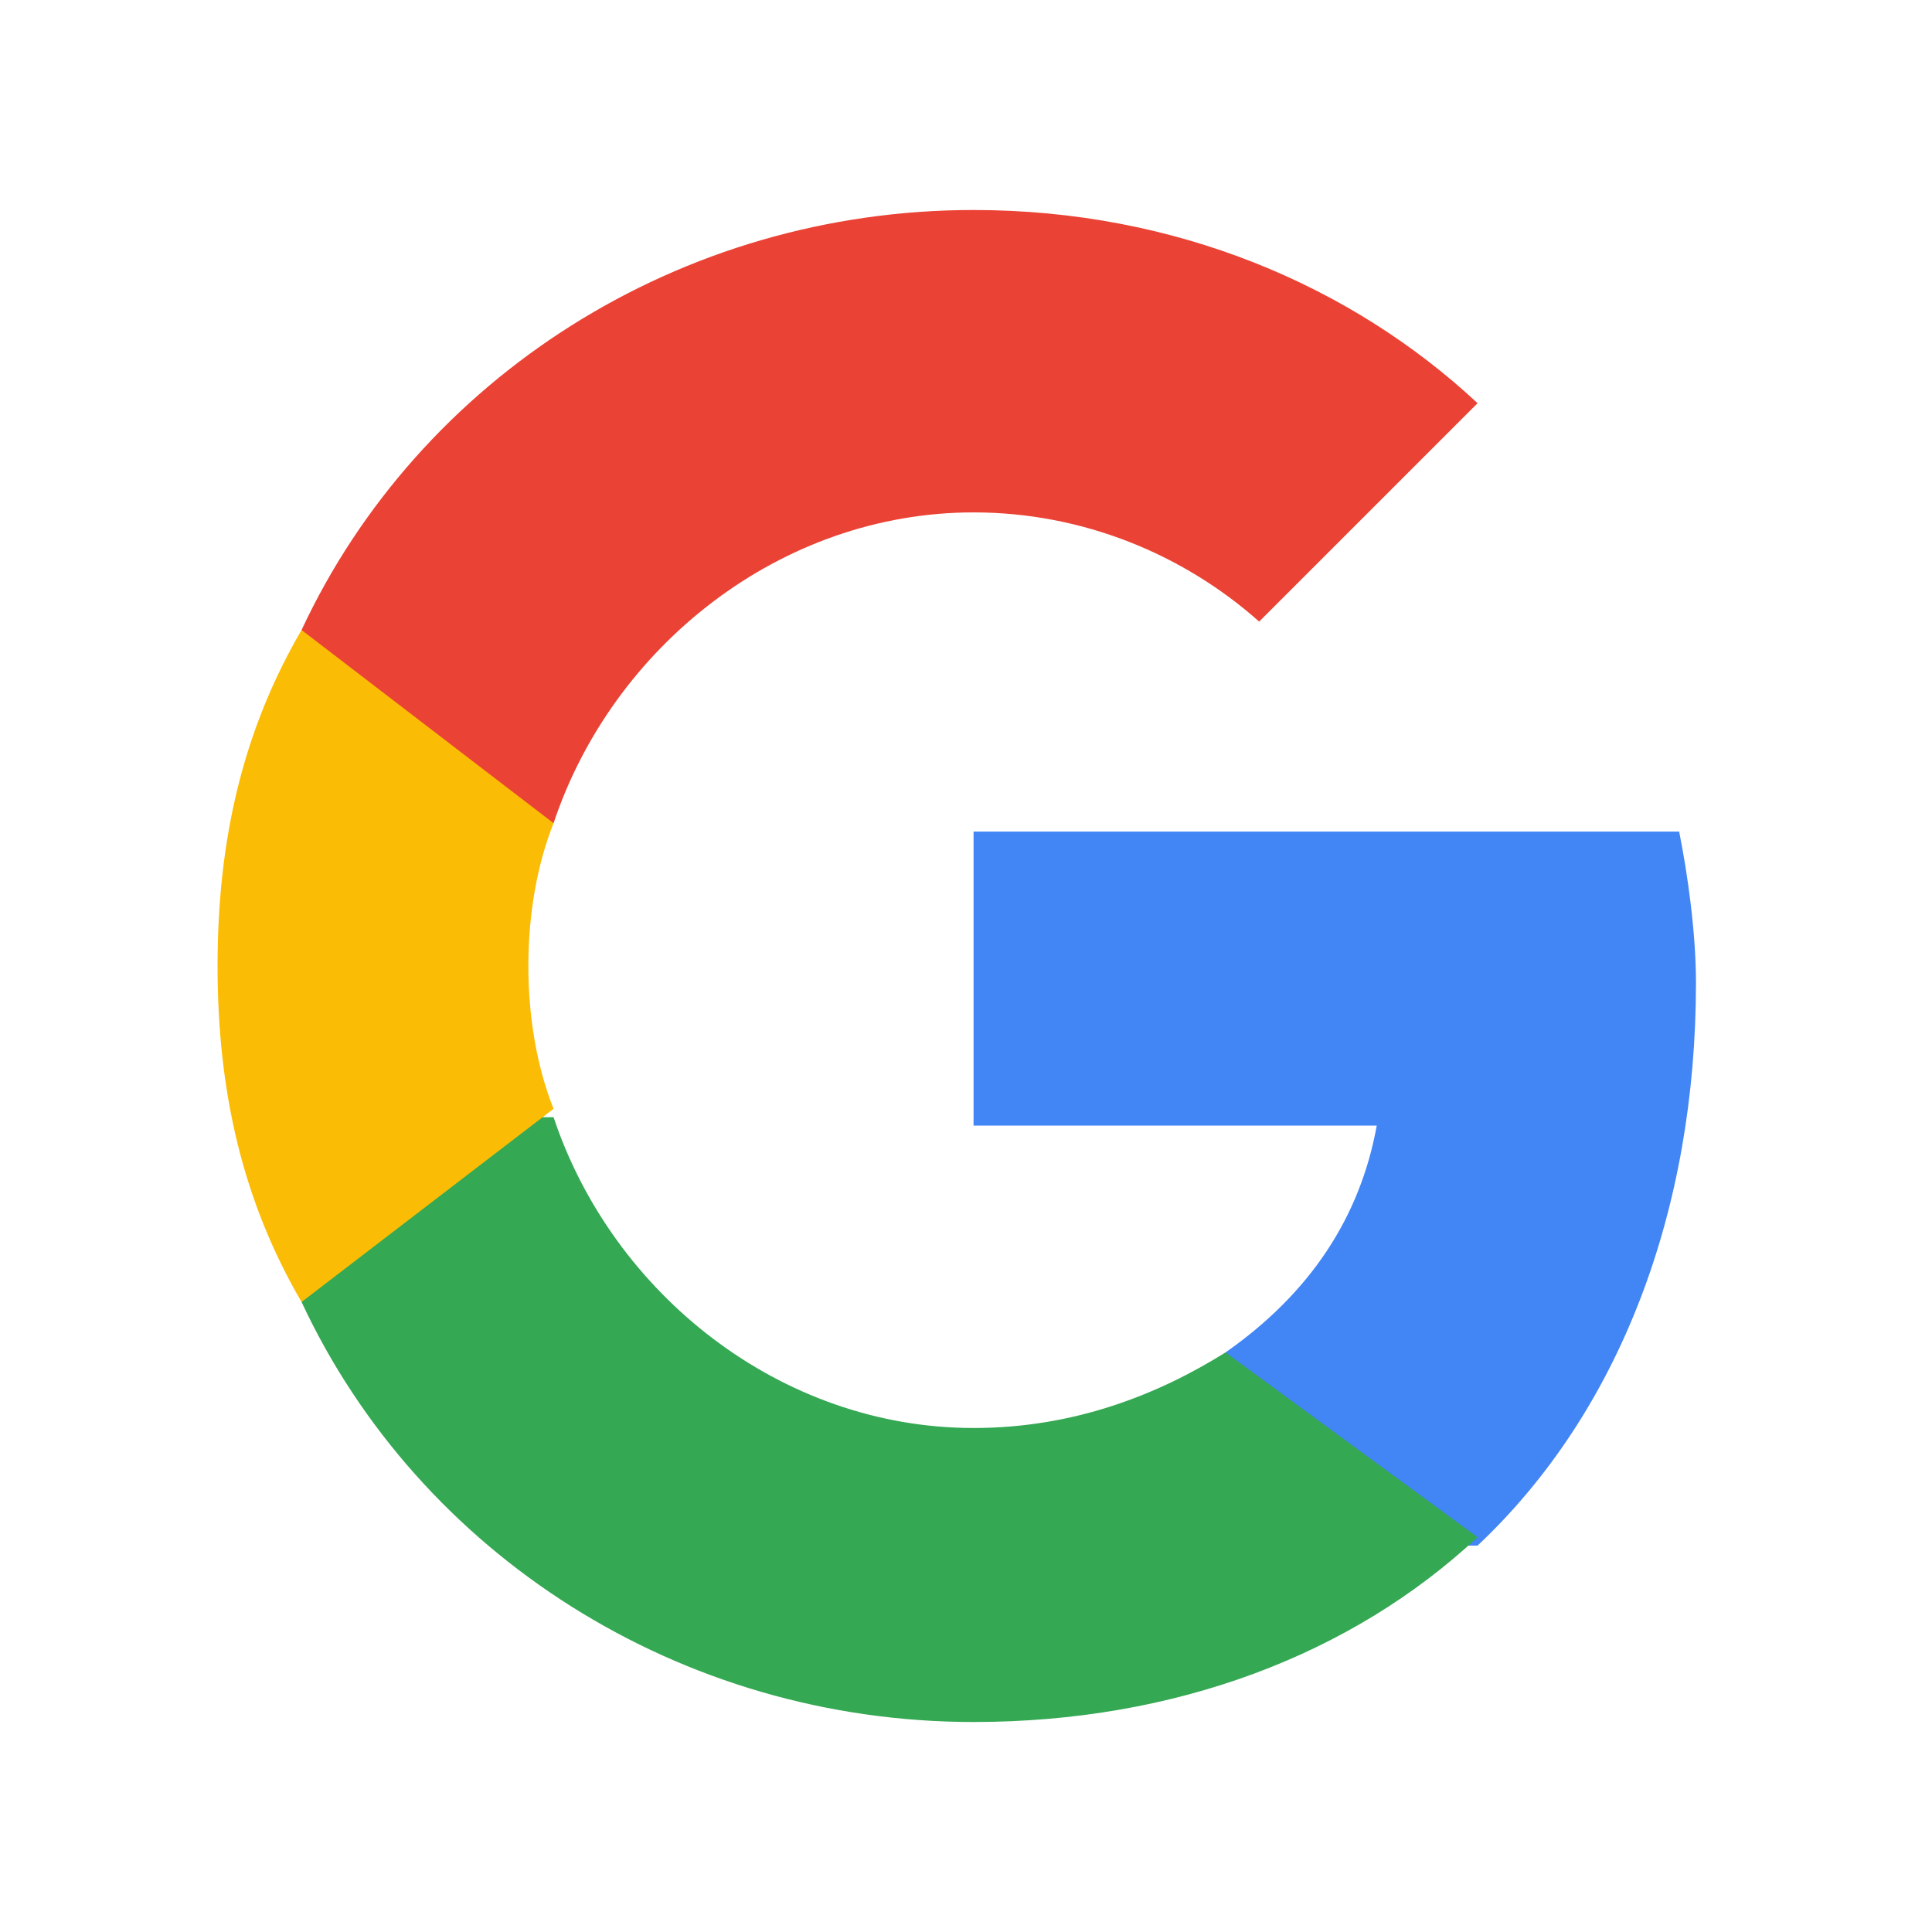 <?xml version="1.0" encoding="utf-8"?>
<!-- Generator: Adobe Illustrator 25.2.0, SVG Export Plug-In . SVG Version: 6.00 Build 0)  -->
<svg version="1.1"
	 id="svg973" xmlns:cc="http://creativecommons.org/ns#" xmlns:dc="http://purl.org/dc/elements/1.1/" xmlns:inkscape="http://www.inkscape.org/namespaces/inkscape" xmlns:rdf="http://www.w3.org/1999/02/22-rdf-syntax-ns#" xmlns:sketch="http://www.bohemiancoding.com/sketch/ns" xmlns:sodipodi="http://sodipodi.sourceforge.net/DTD/sodipodi-0.dtd" xmlns:svg="http://www.w3.org/2000/svg"
	 xmlns="http://www.w3.org/2000/svg" xmlns:xlink="http://www.w3.org/1999/xlink" x="0px" y="0px" viewBox="0 0 46 46"
	 style="enable-background:new 0 0 46 46;" xml:space="preserve">
<style type="text/css">
	.st0{fill-rule:evenodd;clip-rule:evenodd;fill:#4285F4;}
	.st1{fill-rule:evenodd;clip-rule:evenodd;fill:#34A853;}
	.st2{fill-rule:evenodd;clip-rule:evenodd;fill:#FBBC05;}
	.st3{fill-rule:evenodd;clip-rule:evenodd;fill:#EA4335;}
	.st4{fill:none;}
</style>
<sodipodi:namedview  bordercolor="#666666" borderopacity="1" gridtolerance="10" guidetolerance="10" id="namedview975" inkscape:current-layer="svg973" inkscape:cx="4.9193765" inkscape:cy="17.880873" inkscape:pageopacity="0" inkscape:pageshadow="2" inkscape:window-height="930" inkscape:window-maximized="0" inkscape:window-width="1728" inkscape:window-x="0" inkscape:window-y="54" inkscape:zoom="9.2391304" objecttolerance="10" pagecolor="#ffffff" showgrid="true">
	<inkscape:grid  id="grid3507" type="xygrid"></inkscape:grid>
</sodipodi:namedview>
<desc  id="desc923">Created with Sketch.</desc>
<g id="_x39_-PATCH" transform="translate(-608,-160)" sketch:type="MSArtboardGroup">
</g>
<g id="btn_google_light_normal" transform="translate(-1,-1)" sketch:type="MSArtboardGroup">
	<g id="logo_googleg_48dp" transform="translate(15,15)" sketch:type="MSLayerGroup">
		<g id="g3513">
			<g id="g3526" transform="matrix(2,0,0,2,-8.82,-9)">
				<g id="g3519">
					<path id="Shape" sketch:type="MSShapeGroup" class="st0" d="M17.6,9.2c0-0.6-0.1-1.3-0.2-1.8H9v3.5h4.8
						C13.6,12,13,12.9,12,13.6v2.3H15C16.7,14.3,17.6,11.9,17.6,9.2z"/>
					<path id="path961" sketch:type="MSShapeGroup" class="st1" d="M9,18c2.4,0,4.5-0.8,6-2.2L12,13.6c-0.8,0.5-1.8,0.9-3,0.9
						c-2.3,0-4.3-1.6-5-3.7H1V13C2.4,16,5.5,18,9,18z"/>
					<path id="path963" sketch:type="MSShapeGroup" class="st2" d="M4,10.7C3.8,10.2,3.7,9.6,3.7,9S3.8,7.8,4,7.3V5H1
						C0.3,6.2,0,7.5,0,9s0.3,2.8,1,4L4,10.7z"/>
					<path id="path965" sketch:type="MSShapeGroup" class="st3" d="M9,3.6c1.3,0,2.5,0.5,3.4,1.3L15,2.3C13.5,0.9,11.4,0,9,0
						C5.5,0,2.4,2,1,5l3,2.3C4.7,5.2,6.7,3.6,9,3.6z"/>
				</g>
			</g>
		</g>
		<path id="path967" sketch:type="MSShapeGroup" class="st4" d="M0,0h18v18H0V0z"/>
	</g>
	<g id="handles_square" sketch:type="MSLayerGroup">
	</g>
</g>
</svg>
